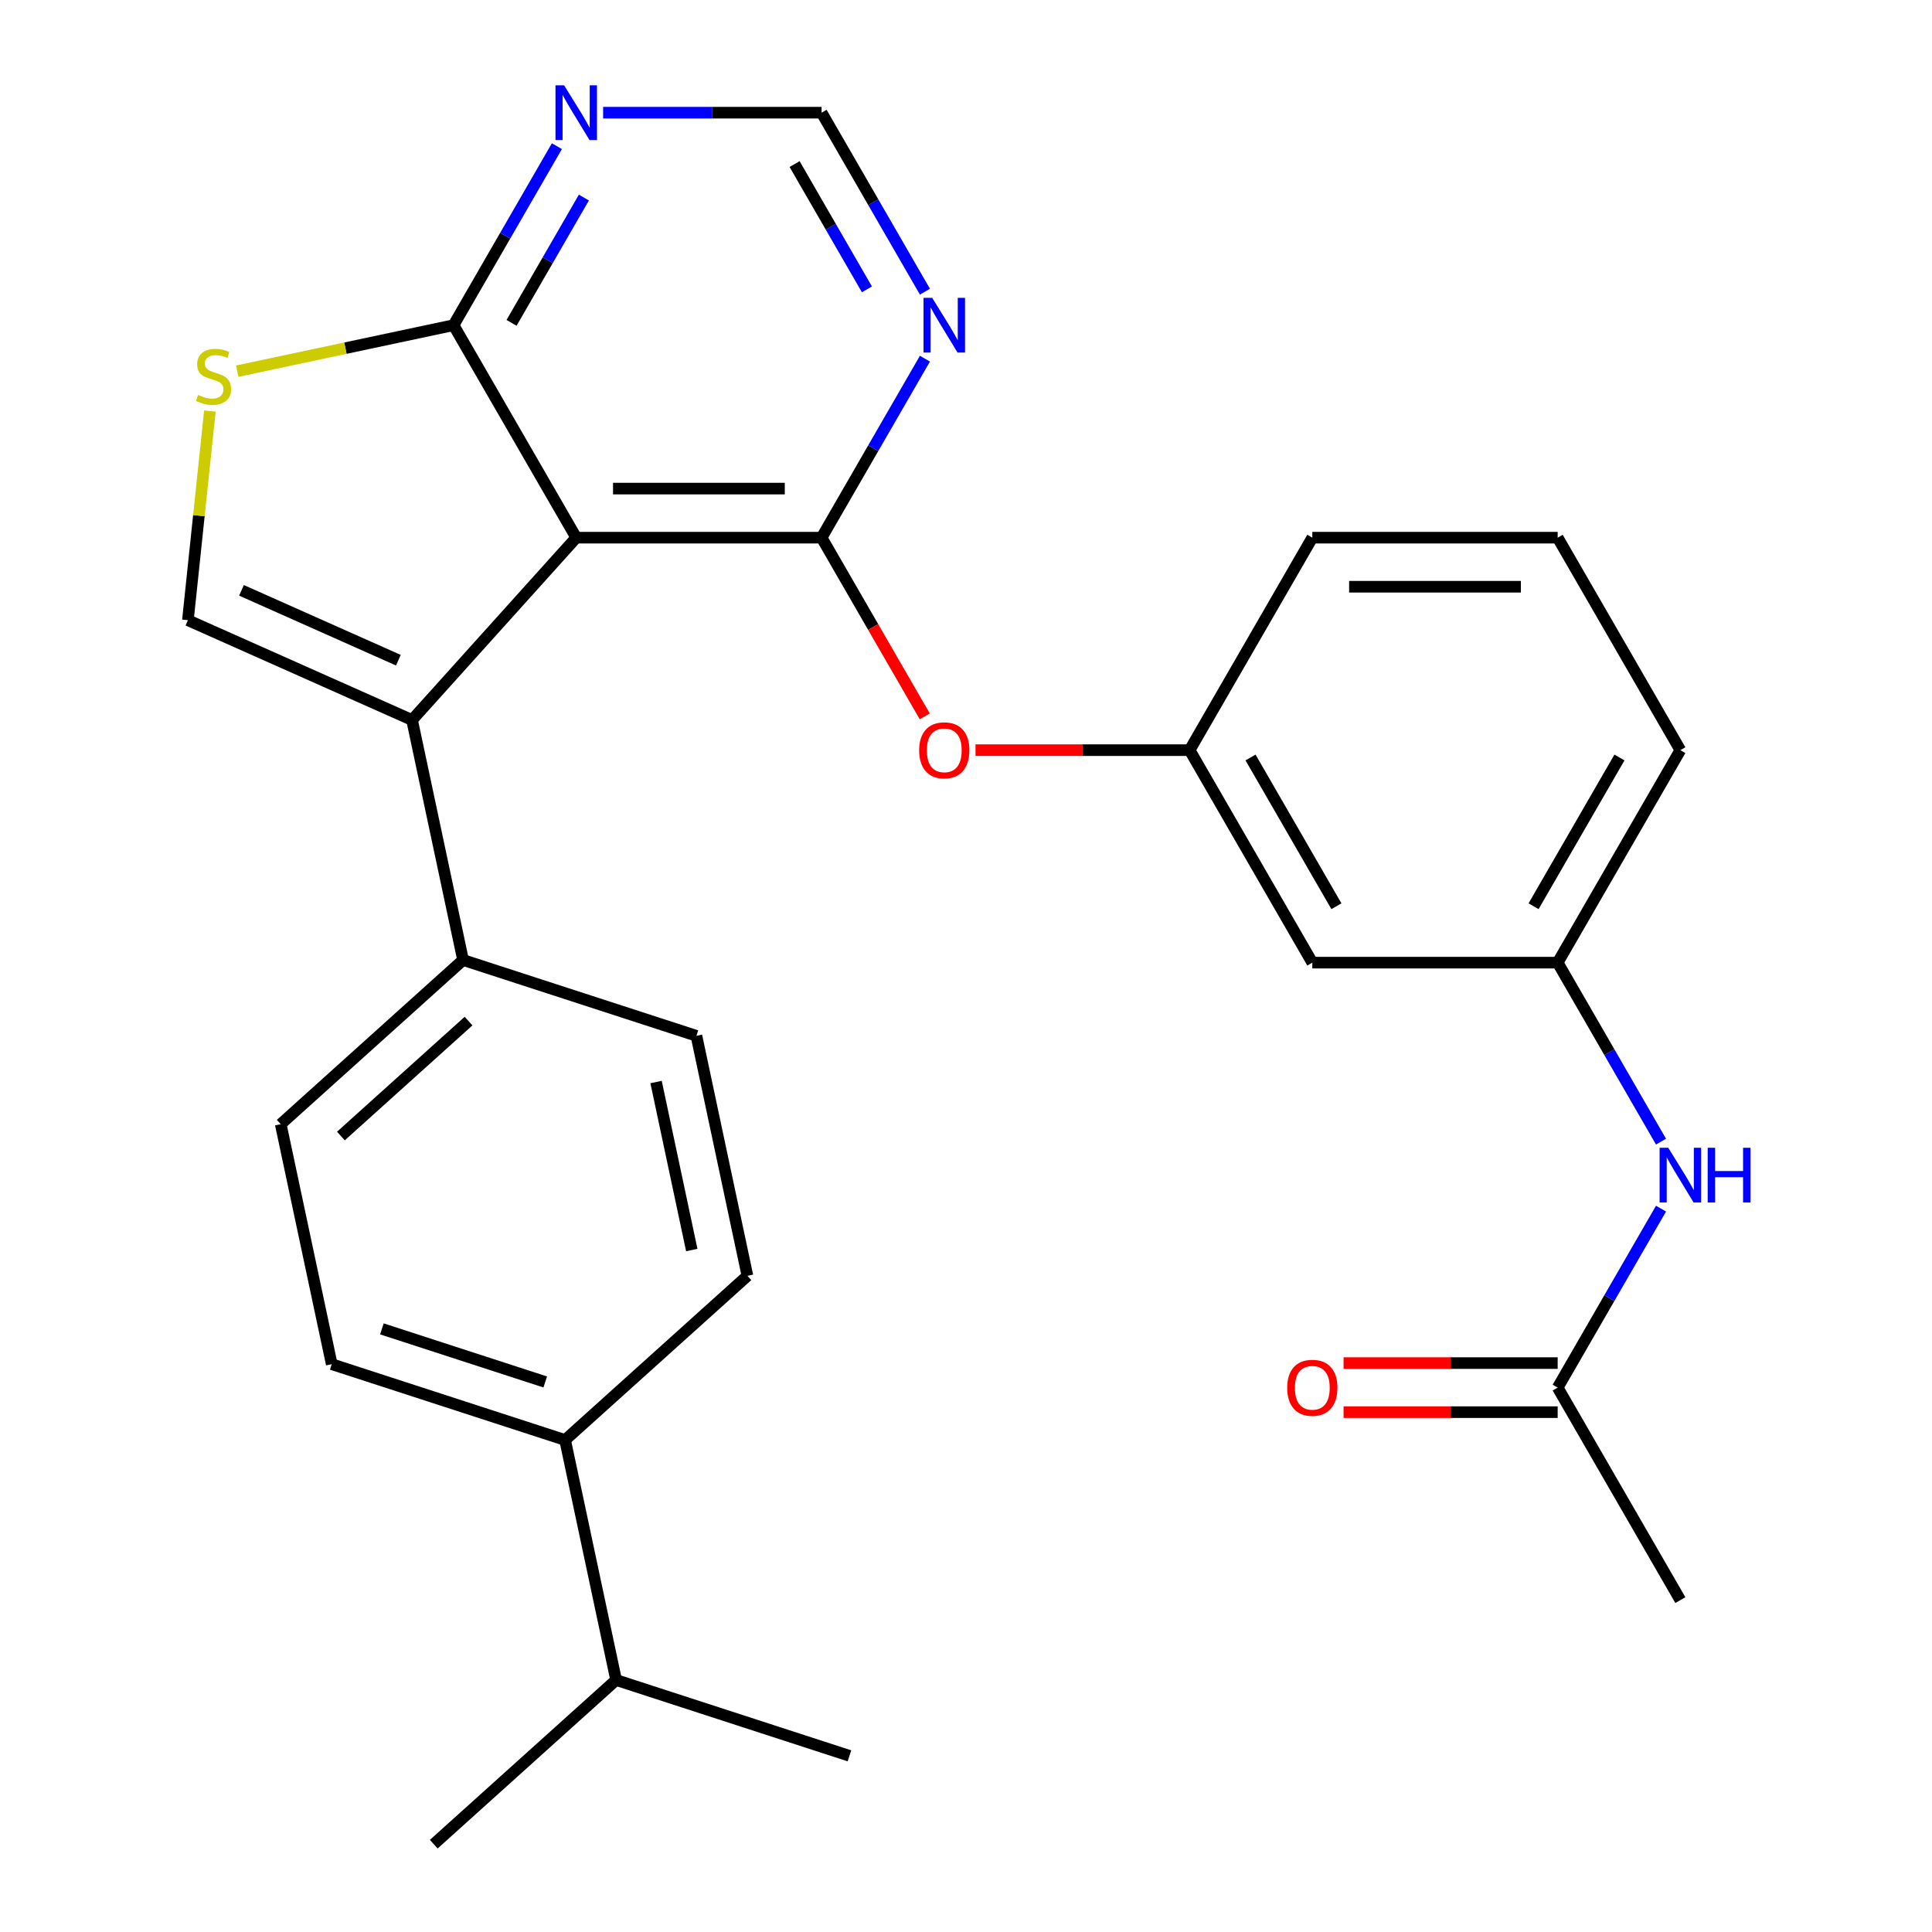 <?xml version='1.0' encoding='iso-8859-1'?>
<svg version='1.1' baseProfile='full'
              xmlns='http://www.w3.org/2000/svg'
                      xmlns:rdkit='http://www.rdkit.org/xml'
                      xmlns:xlink='http://www.w3.org/1999/xlink'
                  xml:space='preserve'
width='1000px' height='1000px' viewBox='0 0 1000 1000'>
<!-- END OF HEADER -->
<rect style='opacity:1.0;fill:#FFFFFF;stroke:none' width='1000' height='1000' x='0' y='0'> </rect>
<path class='bond-0' d='M 298.255,278.293 L 425.254,278.293' style='fill:none;fill-rule:evenodd;stroke:#000000;stroke-width:6px;stroke-linecap:butt;stroke-linejoin:miter;stroke-opacity:1' />
<path class='bond-0' d='M 317.305,252.894 L 406.204,252.894' style='fill:none;fill-rule:evenodd;stroke:#000000;stroke-width:6px;stroke-linecap:butt;stroke-linejoin:miter;stroke-opacity:1' />
<path class='bond-1' d='M 298.255,278.293 L 213.276,372.672' style='fill:none;fill-rule:evenodd;stroke:#000000;stroke-width:6px;stroke-linecap:butt;stroke-linejoin:miter;stroke-opacity:1' />
<path class='bond-3' d='M 298.255,278.293 L 234.755,168.309' style='fill:none;fill-rule:evenodd;stroke:#000000;stroke-width:6px;stroke-linecap:butt;stroke-linejoin:miter;stroke-opacity:1' />
<path class='bond-5' d='M 425.254,278.293 L 451.999,231.969' style='fill:none;fill-rule:evenodd;stroke:#000000;stroke-width:6px;stroke-linecap:butt;stroke-linejoin:miter;stroke-opacity:1' />
<path class='bond-5' d='M 451.999,231.969 L 478.745,185.644' style='fill:none;fill-rule:evenodd;stroke:#0000FF;stroke-width:6px;stroke-linecap:butt;stroke-linejoin:miter;stroke-opacity:1' />
<path class='bond-7' d='M 425.254,278.293 L 451.953,324.538' style='fill:none;fill-rule:evenodd;stroke:#000000;stroke-width:6px;stroke-linecap:butt;stroke-linejoin:miter;stroke-opacity:1' />
<path class='bond-7' d='M 451.953,324.538 L 478.652,370.783' style='fill:none;fill-rule:evenodd;stroke:#FF0000;stroke-width:6px;stroke-linecap:butt;stroke-linejoin:miter;stroke-opacity:1' />
<path class='bond-2' d='M 213.276,372.672 L 97.257,321.017' style='fill:none;fill-rule:evenodd;stroke:#000000;stroke-width:6px;stroke-linecap:butt;stroke-linejoin:miter;stroke-opacity:1' />
<path class='bond-2' d='M 206.204,341.72 L 124.991,305.561' style='fill:none;fill-rule:evenodd;stroke:#000000;stroke-width:6px;stroke-linecap:butt;stroke-linejoin:miter;stroke-opacity:1' />
<path class='bond-8' d='M 213.276,372.672 L 239.68,496.896' style='fill:none;fill-rule:evenodd;stroke:#000000;stroke-width:6px;stroke-linecap:butt;stroke-linejoin:miter;stroke-opacity:1' />
<path class='bond-28' d='M 97.257,321.017 L 102.945,266.893' style='fill:none;fill-rule:evenodd;stroke:#000000;stroke-width:6px;stroke-linecap:butt;stroke-linejoin:miter;stroke-opacity:1' />
<path class='bond-28' d='M 102.945,266.893 L 108.634,212.769' style='fill:none;fill-rule:evenodd;stroke:#CCCC00;stroke-width:6px;stroke-linecap:butt;stroke-linejoin:miter;stroke-opacity:1' />
<path class='bond-4' d='M 234.755,168.309 L 178.771,180.209' style='fill:none;fill-rule:evenodd;stroke:#000000;stroke-width:6px;stroke-linecap:butt;stroke-linejoin:miter;stroke-opacity:1' />
<path class='bond-4' d='M 178.771,180.209 L 122.787,192.109' style='fill:none;fill-rule:evenodd;stroke:#CCCC00;stroke-width:6px;stroke-linecap:butt;stroke-linejoin:miter;stroke-opacity:1' />
<path class='bond-6' d='M 234.755,168.309 L 261.501,121.984' style='fill:none;fill-rule:evenodd;stroke:#000000;stroke-width:6px;stroke-linecap:butt;stroke-linejoin:miter;stroke-opacity:1' />
<path class='bond-6' d='M 261.501,121.984 L 288.246,75.66' style='fill:none;fill-rule:evenodd;stroke:#0000FF;stroke-width:6px;stroke-linecap:butt;stroke-linejoin:miter;stroke-opacity:1' />
<path class='bond-6' d='M 264.776,167.112 L 283.498,134.684' style='fill:none;fill-rule:evenodd;stroke:#000000;stroke-width:6px;stroke-linecap:butt;stroke-linejoin:miter;stroke-opacity:1' />
<path class='bond-6' d='M 283.498,134.684 L 302.22,102.257' style='fill:none;fill-rule:evenodd;stroke:#0000FF;stroke-width:6px;stroke-linecap:butt;stroke-linejoin:miter;stroke-opacity:1' />
<path class='bond-29' d='M 478.745,150.974 L 451.999,104.649' style='fill:none;fill-rule:evenodd;stroke:#0000FF;stroke-width:6px;stroke-linecap:butt;stroke-linejoin:miter;stroke-opacity:1' />
<path class='bond-29' d='M 451.999,104.649 L 425.254,58.325' style='fill:none;fill-rule:evenodd;stroke:#000000;stroke-width:6px;stroke-linecap:butt;stroke-linejoin:miter;stroke-opacity:1' />
<path class='bond-29' d='M 448.724,149.777 L 430.002,117.349' style='fill:none;fill-rule:evenodd;stroke:#0000FF;stroke-width:6px;stroke-linecap:butt;stroke-linejoin:miter;stroke-opacity:1' />
<path class='bond-29' d='M 430.002,117.349 L 411.281,84.922' style='fill:none;fill-rule:evenodd;stroke:#000000;stroke-width:6px;stroke-linecap:butt;stroke-linejoin:miter;stroke-opacity:1' />
<path class='bond-9' d='M 312.17,58.325 L 368.712,58.325' style='fill:none;fill-rule:evenodd;stroke:#0000FF;stroke-width:6px;stroke-linecap:butt;stroke-linejoin:miter;stroke-opacity:1' />
<path class='bond-9' d='M 368.712,58.325 L 425.254,58.325' style='fill:none;fill-rule:evenodd;stroke:#000000;stroke-width:6px;stroke-linecap:butt;stroke-linejoin:miter;stroke-opacity:1' />
<path class='bond-12' d='M 504.928,388.278 L 560.34,388.278' style='fill:none;fill-rule:evenodd;stroke:#FF0000;stroke-width:6px;stroke-linecap:butt;stroke-linejoin:miter;stroke-opacity:1' />
<path class='bond-12' d='M 560.34,388.278 L 615.752,388.278' style='fill:none;fill-rule:evenodd;stroke:#000000;stroke-width:6px;stroke-linecap:butt;stroke-linejoin:miter;stroke-opacity:1' />
<path class='bond-17' d='M 239.68,496.896 L 360.464,536.14' style='fill:none;fill-rule:evenodd;stroke:#000000;stroke-width:6px;stroke-linecap:butt;stroke-linejoin:miter;stroke-opacity:1' />
<path class='bond-18' d='M 239.68,496.896 L 145.302,581.874' style='fill:none;fill-rule:evenodd;stroke:#000000;stroke-width:6px;stroke-linecap:butt;stroke-linejoin:miter;stroke-opacity:1' />
<path class='bond-18' d='M 242.519,528.518 L 176.454,588.003' style='fill:none;fill-rule:evenodd;stroke:#000000;stroke-width:6px;stroke-linecap:butt;stroke-linejoin:miter;stroke-opacity:1' />
<path class='bond-10' d='M 806.25,718.23 L 832.996,671.906' style='fill:none;fill-rule:evenodd;stroke:#000000;stroke-width:6px;stroke-linecap:butt;stroke-linejoin:miter;stroke-opacity:1' />
<path class='bond-10' d='M 832.996,671.906 L 859.742,625.581' style='fill:none;fill-rule:evenodd;stroke:#0000FF;stroke-width:6px;stroke-linecap:butt;stroke-linejoin:miter;stroke-opacity:1' />
<path class='bond-16' d='M 806.25,705.531 L 750.838,705.531' style='fill:none;fill-rule:evenodd;stroke:#000000;stroke-width:6px;stroke-linecap:butt;stroke-linejoin:miter;stroke-opacity:1' />
<path class='bond-16' d='M 750.838,705.531 L 695.426,705.531' style='fill:none;fill-rule:evenodd;stroke:#FF0000;stroke-width:6px;stroke-linecap:butt;stroke-linejoin:miter;stroke-opacity:1' />
<path class='bond-16' d='M 806.25,730.93 L 750.838,730.93' style='fill:none;fill-rule:evenodd;stroke:#000000;stroke-width:6px;stroke-linecap:butt;stroke-linejoin:miter;stroke-opacity:1' />
<path class='bond-16' d='M 750.838,730.93 L 695.426,730.93' style='fill:none;fill-rule:evenodd;stroke:#FF0000;stroke-width:6px;stroke-linecap:butt;stroke-linejoin:miter;stroke-opacity:1' />
<path class='bond-23' d='M 806.25,718.23 L 869.75,828.215' style='fill:none;fill-rule:evenodd;stroke:#000000;stroke-width:6px;stroke-linecap:butt;stroke-linejoin:miter;stroke-opacity:1' />
<path class='bond-11' d='M 859.742,590.911 L 832.996,544.587' style='fill:none;fill-rule:evenodd;stroke:#0000FF;stroke-width:6px;stroke-linecap:butt;stroke-linejoin:miter;stroke-opacity:1' />
<path class='bond-11' d='M 832.996,544.587 L 806.25,498.262' style='fill:none;fill-rule:evenodd;stroke:#000000;stroke-width:6px;stroke-linecap:butt;stroke-linejoin:miter;stroke-opacity:1' />
<path class='bond-13' d='M 615.752,388.278 L 679.252,498.262' style='fill:none;fill-rule:evenodd;stroke:#000000;stroke-width:6px;stroke-linecap:butt;stroke-linejoin:miter;stroke-opacity:1' />
<path class='bond-13' d='M 647.274,392.075 L 691.723,469.064' style='fill:none;fill-rule:evenodd;stroke:#000000;stroke-width:6px;stroke-linecap:butt;stroke-linejoin:miter;stroke-opacity:1' />
<path class='bond-24' d='M 615.752,388.278 L 679.252,278.293' style='fill:none;fill-rule:evenodd;stroke:#000000;stroke-width:6px;stroke-linecap:butt;stroke-linejoin:miter;stroke-opacity:1' />
<path class='bond-14' d='M 679.252,498.262 L 806.25,498.262' style='fill:none;fill-rule:evenodd;stroke:#000000;stroke-width:6px;stroke-linecap:butt;stroke-linejoin:miter;stroke-opacity:1' />
<path class='bond-31' d='M 806.25,498.262 L 869.75,388.278' style='fill:none;fill-rule:evenodd;stroke:#000000;stroke-width:6px;stroke-linecap:butt;stroke-linejoin:miter;stroke-opacity:1' />
<path class='bond-31' d='M 793.778,469.064 L 838.228,392.075' style='fill:none;fill-rule:evenodd;stroke:#000000;stroke-width:6px;stroke-linecap:butt;stroke-linejoin:miter;stroke-opacity:1' />
<path class='bond-15' d='M 292.49,745.343 L 171.706,706.098' style='fill:none;fill-rule:evenodd;stroke:#000000;stroke-width:6px;stroke-linecap:butt;stroke-linejoin:miter;stroke-opacity:1' />
<path class='bond-15' d='M 282.221,715.3 L 197.673,687.828' style='fill:none;fill-rule:evenodd;stroke:#000000;stroke-width:6px;stroke-linecap:butt;stroke-linejoin:miter;stroke-opacity:1' />
<path class='bond-21' d='M 292.49,745.343 L 318.894,869.567' style='fill:none;fill-rule:evenodd;stroke:#000000;stroke-width:6px;stroke-linecap:butt;stroke-linejoin:miter;stroke-opacity:1' />
<path class='bond-30' d='M 292.49,745.343 L 386.868,660.364' style='fill:none;fill-rule:evenodd;stroke:#000000;stroke-width:6px;stroke-linecap:butt;stroke-linejoin:miter;stroke-opacity:1' />
<path class='bond-19' d='M 360.464,536.14 L 386.868,660.364' style='fill:none;fill-rule:evenodd;stroke:#000000;stroke-width:6px;stroke-linecap:butt;stroke-linejoin:miter;stroke-opacity:1' />
<path class='bond-19' d='M 339.58,560.055 L 358.063,647.011' style='fill:none;fill-rule:evenodd;stroke:#000000;stroke-width:6px;stroke-linecap:butt;stroke-linejoin:miter;stroke-opacity:1' />
<path class='bond-20' d='M 145.302,581.874 L 171.706,706.098' style='fill:none;fill-rule:evenodd;stroke:#000000;stroke-width:6px;stroke-linecap:butt;stroke-linejoin:miter;stroke-opacity:1' />
<path class='bond-26' d='M 318.894,869.567 L 224.516,954.545' style='fill:none;fill-rule:evenodd;stroke:#000000;stroke-width:6px;stroke-linecap:butt;stroke-linejoin:miter;stroke-opacity:1' />
<path class='bond-27' d='M 318.894,869.567 L 439.677,908.811' style='fill:none;fill-rule:evenodd;stroke:#000000;stroke-width:6px;stroke-linecap:butt;stroke-linejoin:miter;stroke-opacity:1' />
<path class='bond-22' d='M 806.25,278.293 L 679.252,278.293' style='fill:none;fill-rule:evenodd;stroke:#000000;stroke-width:6px;stroke-linecap:butt;stroke-linejoin:miter;stroke-opacity:1' />
<path class='bond-22' d='M 787.201,303.693 L 698.301,303.693' style='fill:none;fill-rule:evenodd;stroke:#000000;stroke-width:6px;stroke-linecap:butt;stroke-linejoin:miter;stroke-opacity:1' />
<path class='bond-25' d='M 806.25,278.293 L 869.75,388.278' style='fill:none;fill-rule:evenodd;stroke:#000000;stroke-width:6px;stroke-linecap:butt;stroke-linejoin:miter;stroke-opacity:1' />
<path  class='atom-5' d='M 102.532 204.434
Q 102.852 204.554, 104.172 205.114
Q 105.492 205.674, 106.932 206.034
Q 108.412 206.354, 109.852 206.354
Q 112.532 206.354, 114.092 205.074
Q 115.652 203.754, 115.652 201.474
Q 115.652 199.914, 114.852 198.954
Q 114.092 197.994, 112.892 197.474
Q 111.692 196.954, 109.692 196.354
Q 107.172 195.594, 105.652 194.874
Q 104.172 194.154, 103.092 192.634
Q 102.052 191.114, 102.052 188.554
Q 102.052 184.994, 104.452 182.794
Q 106.892 180.594, 111.692 180.594
Q 114.972 180.594, 118.692 182.154
L 117.772 185.234
Q 114.372 183.834, 111.812 183.834
Q 109.052 183.834, 107.532 184.994
Q 106.012 186.114, 106.052 188.074
Q 106.052 189.594, 106.812 190.514
Q 107.612 191.434, 108.732 191.954
Q 109.892 192.474, 111.812 193.074
Q 114.372 193.874, 115.892 194.674
Q 117.412 195.474, 118.492 197.114
Q 119.612 198.714, 119.612 201.474
Q 119.612 205.394, 116.972 207.514
Q 114.372 209.594, 110.012 209.594
Q 107.492 209.594, 105.572 209.034
Q 103.692 208.514, 101.452 207.594
L 102.532 204.434
' fill='#CCCC00'/>
<path  class='atom-6' d='M 482.493 154.149
L 491.773 169.149
Q 492.693 170.629, 494.173 173.309
Q 495.653 175.989, 495.733 176.149
L 495.733 154.149
L 499.493 154.149
L 499.493 182.469
L 495.613 182.469
L 485.653 166.069
Q 484.493 164.149, 483.253 161.949
Q 482.053 159.749, 481.693 159.069
L 481.693 182.469
L 478.013 182.469
L 478.013 154.149
L 482.493 154.149
' fill='#0000FF'/>
<path  class='atom-7' d='M 291.995 44.165
L 301.275 59.165
Q 302.195 60.645, 303.675 63.325
Q 305.155 66.005, 305.235 66.165
L 305.235 44.165
L 308.995 44.165
L 308.995 72.485
L 305.115 72.485
L 295.155 56.085
Q 293.995 54.165, 292.755 51.965
Q 291.555 49.765, 291.195 49.085
L 291.195 72.485
L 287.515 72.485
L 287.515 44.165
L 291.995 44.165
' fill='#0000FF'/>
<path  class='atom-8' d='M 475.753 388.358
Q 475.753 381.558, 479.113 377.758
Q 482.473 373.958, 488.753 373.958
Q 495.033 373.958, 498.393 377.758
Q 501.753 381.558, 501.753 388.358
Q 501.753 395.238, 498.353 399.158
Q 494.953 403.038, 488.753 403.038
Q 482.513 403.038, 479.113 399.158
Q 475.753 395.278, 475.753 388.358
M 488.753 399.838
Q 493.073 399.838, 495.393 396.958
Q 497.753 394.038, 497.753 388.358
Q 497.753 382.798, 495.393 379.998
Q 493.073 377.158, 488.753 377.158
Q 484.433 377.158, 482.073 379.958
Q 479.753 382.758, 479.753 388.358
Q 479.753 394.078, 482.073 396.958
Q 484.433 399.838, 488.753 399.838
' fill='#FF0000'/>
<path  class='atom-12' d='M 863.49 594.086
L 872.77 609.086
Q 873.69 610.566, 875.17 613.246
Q 876.65 615.926, 876.73 616.086
L 876.73 594.086
L 880.49 594.086
L 880.49 622.406
L 876.61 622.406
L 866.65 606.006
Q 865.49 604.086, 864.25 601.886
Q 863.05 599.686, 862.69 599.006
L 862.69 622.406
L 859.01 622.406
L 859.01 594.086
L 863.49 594.086
' fill='#0000FF'/>
<path  class='atom-12' d='M 883.89 594.086
L 887.73 594.086
L 887.73 606.126
L 902.21 606.126
L 902.21 594.086
L 906.05 594.086
L 906.05 622.406
L 902.21 622.406
L 902.21 609.326
L 887.73 609.326
L 887.73 622.406
L 883.89 622.406
L 883.89 594.086
' fill='#0000FF'/>
<path  class='atom-17' d='M 666.252 718.31
Q 666.252 711.51, 669.612 707.71
Q 672.972 703.91, 679.252 703.91
Q 685.532 703.91, 688.892 707.71
Q 692.252 711.51, 692.252 718.31
Q 692.252 725.19, 688.852 729.11
Q 685.452 732.99, 679.252 732.99
Q 673.012 732.99, 669.612 729.11
Q 666.252 725.23, 666.252 718.31
M 679.252 729.79
Q 683.572 729.79, 685.892 726.91
Q 688.252 723.99, 688.252 718.31
Q 688.252 712.75, 685.892 709.95
Q 683.572 707.11, 679.252 707.11
Q 674.932 707.11, 672.572 709.91
Q 670.252 712.71, 670.252 718.31
Q 670.252 724.03, 672.572 726.91
Q 674.932 729.79, 679.252 729.79
' fill='#FF0000'/>
</svg>
